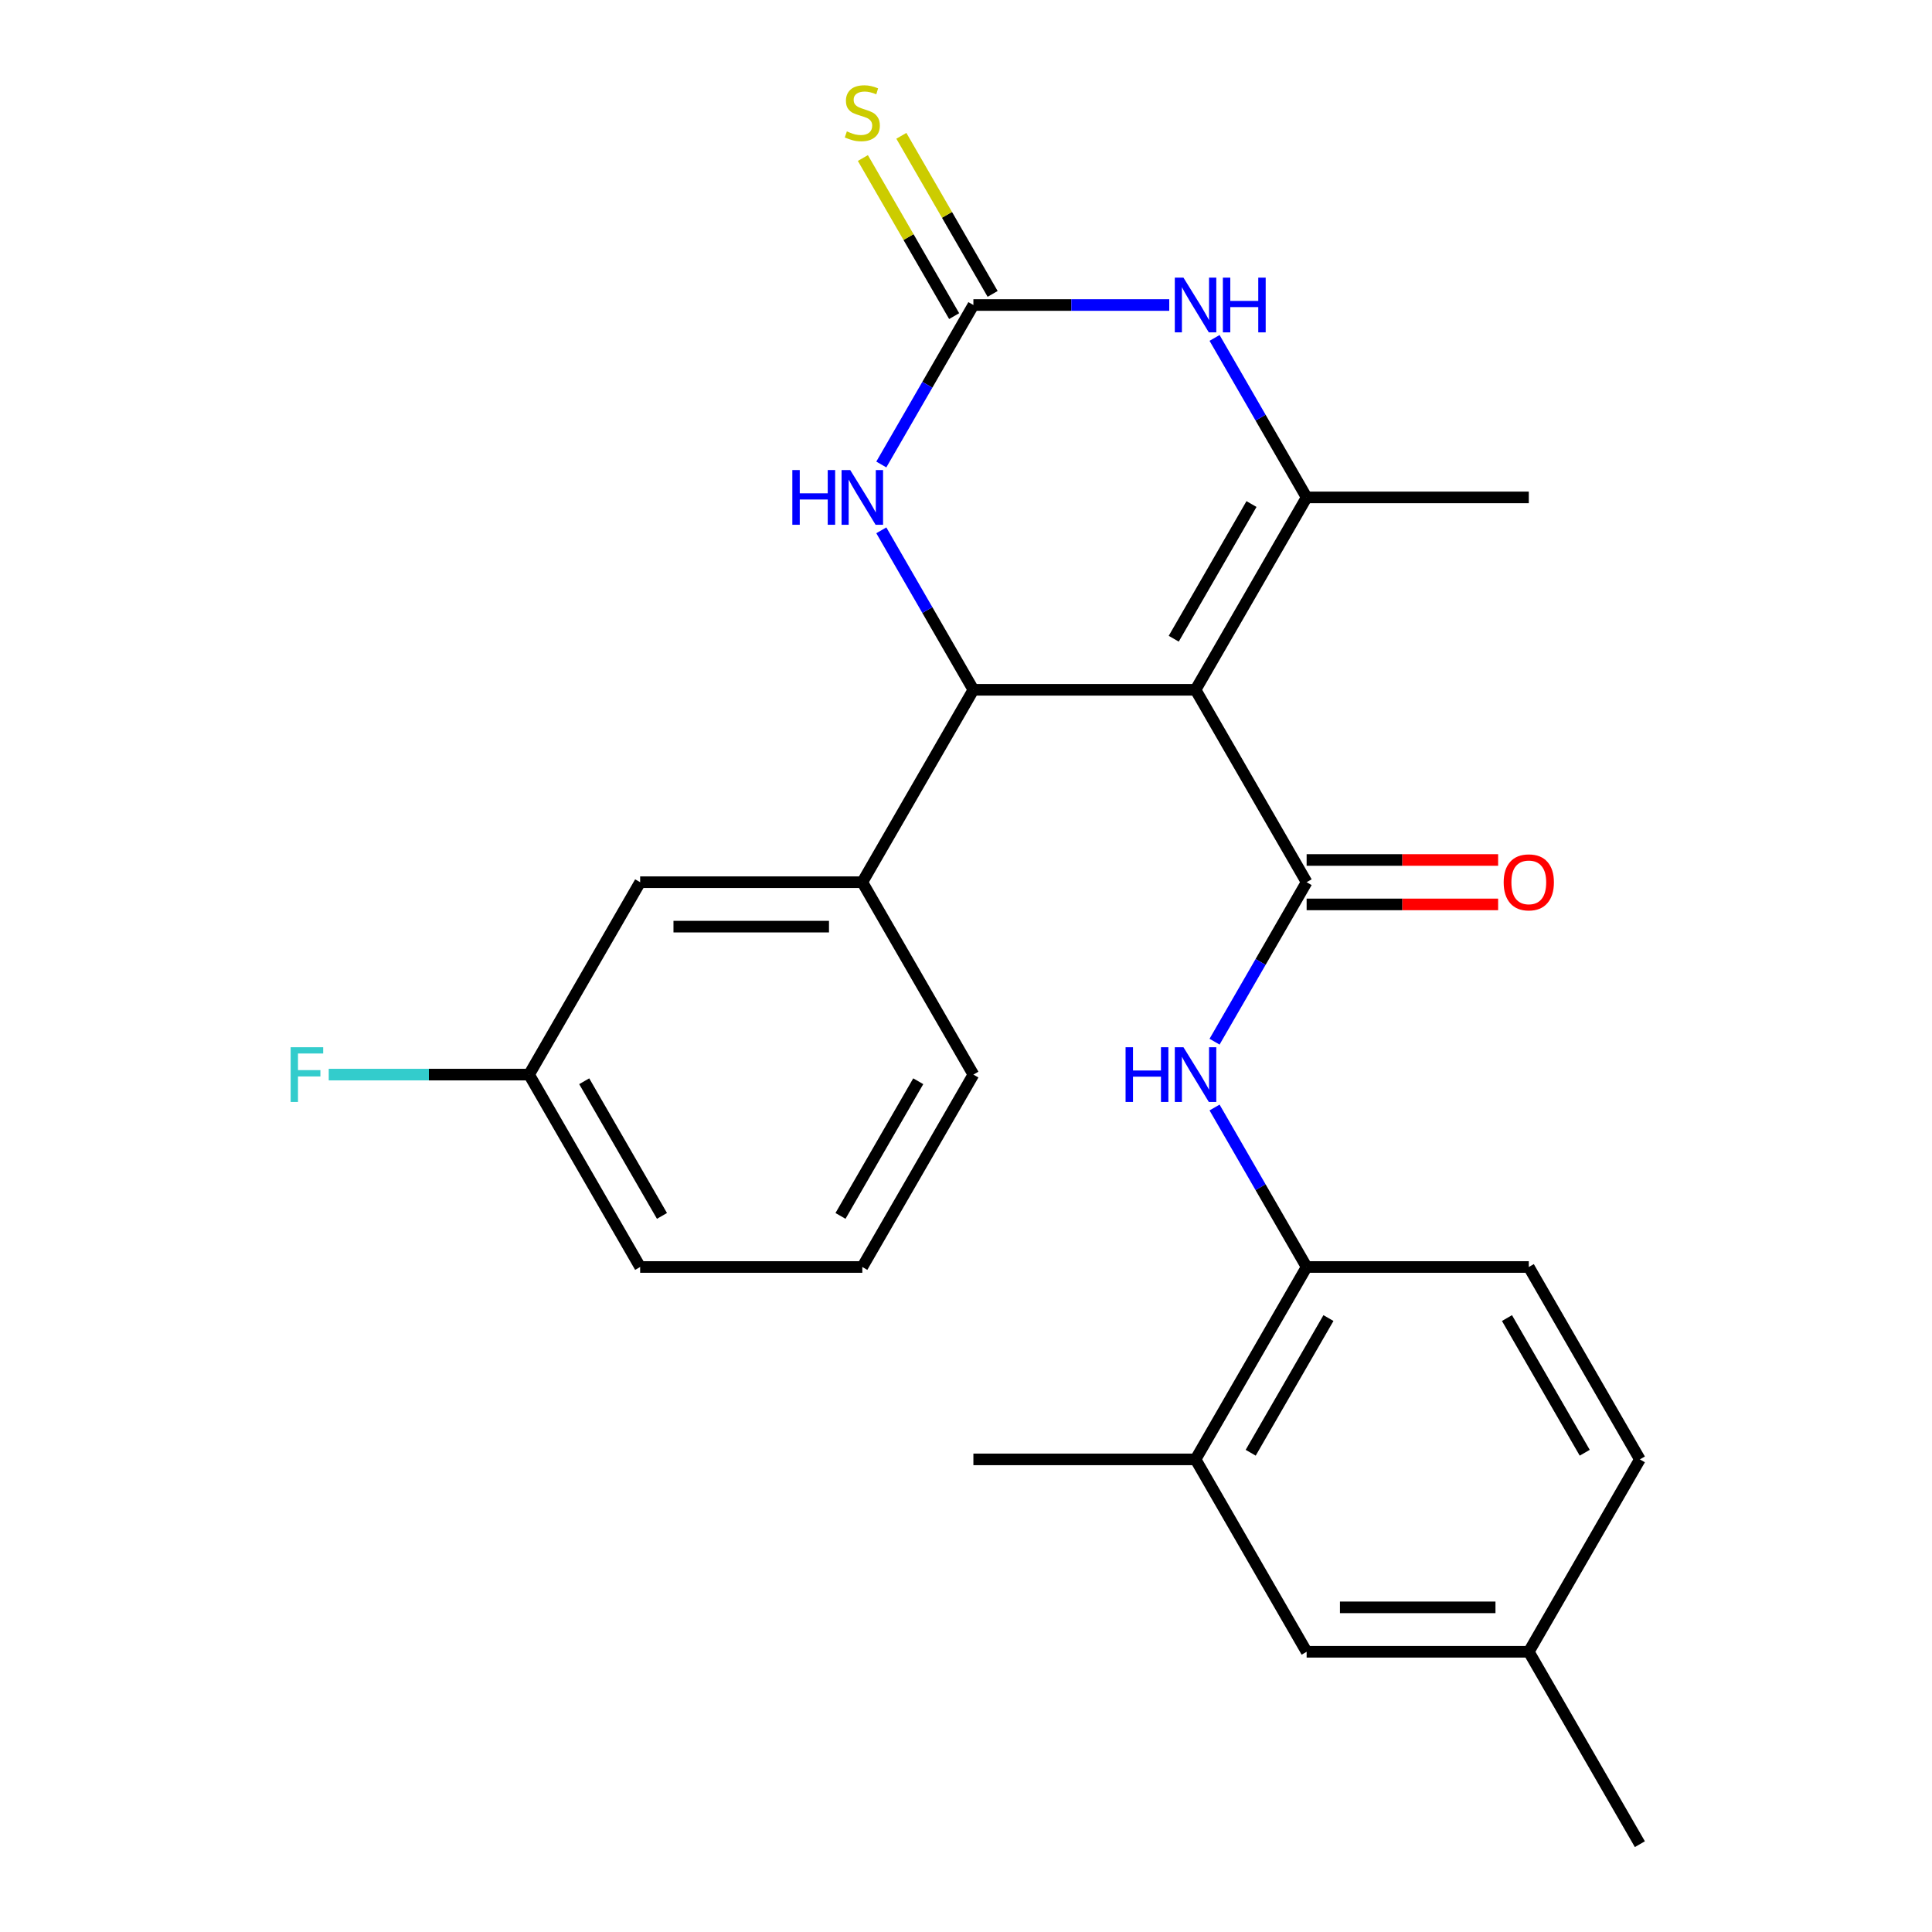 <?xml version='1.0' encoding='iso-8859-1'?>
<svg version='1.1' baseProfile='full'
              xmlns='http://www.w3.org/2000/svg'
                      xmlns:rdkit='http://www.rdkit.org/xml'
                      xmlns:xlink='http://www.w3.org/1999/xlink'
                  xml:space='preserve'
width='1000px' height='1000px' viewBox='0 0 1000 1000'>
<!-- END OF HEADER -->
<rect style='opacity:1.0;fill:#FFFFFF;stroke:none' width='1000' height='1000' x='0' y='0'> </rect>
<path class='bond-0' d='M 618.816,357.041 L 676.311,456.625' style='fill:none;fill-rule:evenodd;stroke:#000000;stroke-width:6px;stroke-linecap:butt;stroke-linejoin:miter;stroke-opacity:1' />
<path class='bond-1' d='M 618.816,357.041 L 503.827,357.041' style='fill:none;fill-rule:evenodd;stroke:#000000;stroke-width:6px;stroke-linecap:butt;stroke-linejoin:miter;stroke-opacity:1' />
<path class='bond-2' d='M 618.816,357.041 L 676.311,257.457' style='fill:none;fill-rule:evenodd;stroke:#000000;stroke-width:6px;stroke-linecap:butt;stroke-linejoin:miter;stroke-opacity:1' />
<path class='bond-2' d='M 607.524,330.604 L 647.77,260.895' style='fill:none;fill-rule:evenodd;stroke:#000000;stroke-width:6px;stroke-linecap:butt;stroke-linejoin:miter;stroke-opacity:1' />
<path class='bond-6' d='M 676.311,456.625 L 652.481,497.9' style='fill:none;fill-rule:evenodd;stroke:#000000;stroke-width:6px;stroke-linecap:butt;stroke-linejoin:miter;stroke-opacity:1' />
<path class='bond-6' d='M 652.481,497.9 L 628.651,539.174' style='fill:none;fill-rule:evenodd;stroke:#0000FF;stroke-width:6px;stroke-linecap:butt;stroke-linejoin:miter;stroke-opacity:1' />
<path class='bond-11' d='M 676.311,468.124 L 725.869,468.124' style='fill:none;fill-rule:evenodd;stroke:#000000;stroke-width:6px;stroke-linecap:butt;stroke-linejoin:miter;stroke-opacity:1' />
<path class='bond-11' d='M 725.869,468.124 L 775.426,468.124' style='fill:none;fill-rule:evenodd;stroke:#FF0000;stroke-width:6px;stroke-linecap:butt;stroke-linejoin:miter;stroke-opacity:1' />
<path class='bond-11' d='M 676.311,445.126 L 725.869,445.126' style='fill:none;fill-rule:evenodd;stroke:#000000;stroke-width:6px;stroke-linecap:butt;stroke-linejoin:miter;stroke-opacity:1' />
<path class='bond-11' d='M 725.869,445.126 L 775.426,445.126' style='fill:none;fill-rule:evenodd;stroke:#FF0000;stroke-width:6px;stroke-linecap:butt;stroke-linejoin:miter;stroke-opacity:1' />
<path class='bond-5' d='M 503.827,357.041 L 479.997,315.766' style='fill:none;fill-rule:evenodd;stroke:#000000;stroke-width:6px;stroke-linecap:butt;stroke-linejoin:miter;stroke-opacity:1' />
<path class='bond-5' d='M 479.997,315.766 L 456.167,274.491' style='fill:none;fill-rule:evenodd;stroke:#0000FF;stroke-width:6px;stroke-linecap:butt;stroke-linejoin:miter;stroke-opacity:1' />
<path class='bond-7' d='M 503.827,357.041 L 446.332,456.625' style='fill:none;fill-rule:evenodd;stroke:#000000;stroke-width:6px;stroke-linecap:butt;stroke-linejoin:miter;stroke-opacity:1' />
<path class='bond-4' d='M 676.311,257.457 L 652.481,216.182' style='fill:none;fill-rule:evenodd;stroke:#000000;stroke-width:6px;stroke-linecap:butt;stroke-linejoin:miter;stroke-opacity:1' />
<path class='bond-4' d='M 652.481,216.182 L 628.651,174.907' style='fill:none;fill-rule:evenodd;stroke:#0000FF;stroke-width:6px;stroke-linecap:butt;stroke-linejoin:miter;stroke-opacity:1' />
<path class='bond-17' d='M 676.311,257.457 L 791.301,257.457' style='fill:none;fill-rule:evenodd;stroke:#000000;stroke-width:6px;stroke-linecap:butt;stroke-linejoin:miter;stroke-opacity:1' />
<path class='bond-3' d='M 503.827,157.873 L 554.514,157.873' style='fill:none;fill-rule:evenodd;stroke:#000000;stroke-width:6px;stroke-linecap:butt;stroke-linejoin:miter;stroke-opacity:1' />
<path class='bond-3' d='M 554.514,157.873 L 605.202,157.873' style='fill:none;fill-rule:evenodd;stroke:#0000FF;stroke-width:6px;stroke-linecap:butt;stroke-linejoin:miter;stroke-opacity:1' />
<path class='bond-9' d='M 513.785,152.123 L 490.163,111.208' style='fill:none;fill-rule:evenodd;stroke:#000000;stroke-width:6px;stroke-linecap:butt;stroke-linejoin:miter;stroke-opacity:1' />
<path class='bond-9' d='M 490.163,111.208 L 466.541,70.294' style='fill:none;fill-rule:evenodd;stroke:#CCCC00;stroke-width:6px;stroke-linecap:butt;stroke-linejoin:miter;stroke-opacity:1' />
<path class='bond-9' d='M 493.868,163.622 L 470.246,122.707' style='fill:none;fill-rule:evenodd;stroke:#000000;stroke-width:6px;stroke-linecap:butt;stroke-linejoin:miter;stroke-opacity:1' />
<path class='bond-9' d='M 470.246,122.707 L 446.624,81.793' style='fill:none;fill-rule:evenodd;stroke:#CCCC00;stroke-width:6px;stroke-linecap:butt;stroke-linejoin:miter;stroke-opacity:1' />
<path class='bond-25' d='M 503.827,157.873 L 479.997,199.147' style='fill:none;fill-rule:evenodd;stroke:#000000;stroke-width:6px;stroke-linecap:butt;stroke-linejoin:miter;stroke-opacity:1' />
<path class='bond-25' d='M 479.997,199.147 L 456.167,240.422' style='fill:none;fill-rule:evenodd;stroke:#0000FF;stroke-width:6px;stroke-linecap:butt;stroke-linejoin:miter;stroke-opacity:1' />
<path class='bond-8' d='M 628.651,573.244 L 652.481,614.518' style='fill:none;fill-rule:evenodd;stroke:#0000FF;stroke-width:6px;stroke-linecap:butt;stroke-linejoin:miter;stroke-opacity:1' />
<path class='bond-8' d='M 652.481,614.518 L 676.311,655.793' style='fill:none;fill-rule:evenodd;stroke:#000000;stroke-width:6px;stroke-linecap:butt;stroke-linejoin:miter;stroke-opacity:1' />
<path class='bond-12' d='M 446.332,456.625 L 331.342,456.625' style='fill:none;fill-rule:evenodd;stroke:#000000;stroke-width:6px;stroke-linecap:butt;stroke-linejoin:miter;stroke-opacity:1' />
<path class='bond-12' d='M 429.083,479.623 L 348.59,479.623' style='fill:none;fill-rule:evenodd;stroke:#000000;stroke-width:6px;stroke-linecap:butt;stroke-linejoin:miter;stroke-opacity:1' />
<path class='bond-20' d='M 446.332,456.625 L 503.827,556.209' style='fill:none;fill-rule:evenodd;stroke:#000000;stroke-width:6px;stroke-linecap:butt;stroke-linejoin:miter;stroke-opacity:1' />
<path class='bond-10' d='M 676.311,655.793 L 618.816,755.377' style='fill:none;fill-rule:evenodd;stroke:#000000;stroke-width:6px;stroke-linecap:butt;stroke-linejoin:miter;stroke-opacity:1' />
<path class='bond-10' d='M 687.604,682.23 L 647.357,751.939' style='fill:none;fill-rule:evenodd;stroke:#000000;stroke-width:6px;stroke-linecap:butt;stroke-linejoin:miter;stroke-opacity:1' />
<path class='bond-14' d='M 676.311,655.793 L 791.301,655.793' style='fill:none;fill-rule:evenodd;stroke:#000000;stroke-width:6px;stroke-linecap:butt;stroke-linejoin:miter;stroke-opacity:1' />
<path class='bond-13' d='M 618.816,755.377 L 676.311,854.961' style='fill:none;fill-rule:evenodd;stroke:#000000;stroke-width:6px;stroke-linecap:butt;stroke-linejoin:miter;stroke-opacity:1' />
<path class='bond-22' d='M 618.816,755.377 L 503.827,755.377' style='fill:none;fill-rule:evenodd;stroke:#000000;stroke-width:6px;stroke-linecap:butt;stroke-linejoin:miter;stroke-opacity:1' />
<path class='bond-15' d='M 331.342,456.625 L 273.847,556.209' style='fill:none;fill-rule:evenodd;stroke:#000000;stroke-width:6px;stroke-linecap:butt;stroke-linejoin:miter;stroke-opacity:1' />
<path class='bond-27' d='M 676.311,854.961 L 791.301,854.961' style='fill:none;fill-rule:evenodd;stroke:#000000;stroke-width:6px;stroke-linecap:butt;stroke-linejoin:miter;stroke-opacity:1' />
<path class='bond-27' d='M 693.56,831.963 L 774.053,831.963' style='fill:none;fill-rule:evenodd;stroke:#000000;stroke-width:6px;stroke-linecap:butt;stroke-linejoin:miter;stroke-opacity:1' />
<path class='bond-18' d='M 791.301,655.793 L 848.796,755.377' style='fill:none;fill-rule:evenodd;stroke:#000000;stroke-width:6px;stroke-linecap:butt;stroke-linejoin:miter;stroke-opacity:1' />
<path class='bond-18' d='M 780.009,682.23 L 820.255,751.939' style='fill:none;fill-rule:evenodd;stroke:#000000;stroke-width:6px;stroke-linecap:butt;stroke-linejoin:miter;stroke-opacity:1' />
<path class='bond-19' d='M 273.847,556.209 L 221.999,556.209' style='fill:none;fill-rule:evenodd;stroke:#000000;stroke-width:6px;stroke-linecap:butt;stroke-linejoin:miter;stroke-opacity:1' />
<path class='bond-19' d='M 221.999,556.209 L 170.152,556.209' style='fill:none;fill-rule:evenodd;stroke:#33CCCC;stroke-width:6px;stroke-linecap:butt;stroke-linejoin:miter;stroke-opacity:1' />
<path class='bond-26' d='M 273.847,556.209 L 331.342,655.793' style='fill:none;fill-rule:evenodd;stroke:#000000;stroke-width:6px;stroke-linecap:butt;stroke-linejoin:miter;stroke-opacity:1' />
<path class='bond-26' d='M 302.388,559.648 L 342.634,629.356' style='fill:none;fill-rule:evenodd;stroke:#000000;stroke-width:6px;stroke-linecap:butt;stroke-linejoin:miter;stroke-opacity:1' />
<path class='bond-16' d='M 791.301,854.961 L 848.796,755.377' style='fill:none;fill-rule:evenodd;stroke:#000000;stroke-width:6px;stroke-linecap:butt;stroke-linejoin:miter;stroke-opacity:1' />
<path class='bond-24' d='M 791.301,854.961 L 848.796,954.545' style='fill:none;fill-rule:evenodd;stroke:#000000;stroke-width:6px;stroke-linecap:butt;stroke-linejoin:miter;stroke-opacity:1' />
<path class='bond-21' d='M 503.827,556.209 L 446.332,655.793' style='fill:none;fill-rule:evenodd;stroke:#000000;stroke-width:6px;stroke-linecap:butt;stroke-linejoin:miter;stroke-opacity:1' />
<path class='bond-21' d='M 475.285,559.648 L 435.039,629.356' style='fill:none;fill-rule:evenodd;stroke:#000000;stroke-width:6px;stroke-linecap:butt;stroke-linejoin:miter;stroke-opacity:1' />
<path class='bond-23' d='M 446.332,655.793 L 331.342,655.793' style='fill:none;fill-rule:evenodd;stroke:#000000;stroke-width:6px;stroke-linecap:butt;stroke-linejoin:miter;stroke-opacity:1' />
<path  class='atom-5' d='M 612.556 143.713
L 621.836 158.713
Q 622.756 160.193, 624.236 162.873
Q 625.716 165.553, 625.796 165.713
L 625.796 143.713
L 629.556 143.713
L 629.556 172.033
L 625.676 172.033
L 615.716 155.633
Q 614.556 153.713, 613.316 151.513
Q 612.116 149.313, 611.756 148.633
L 611.756 172.033
L 608.076 172.033
L 608.076 143.713
L 612.556 143.713
' fill='#0000FF'/>
<path  class='atom-5' d='M 632.956 143.713
L 636.796 143.713
L 636.796 155.753
L 651.276 155.753
L 651.276 143.713
L 655.116 143.713
L 655.116 172.033
L 651.276 172.033
L 651.276 158.953
L 636.796 158.953
L 636.796 172.033
L 632.956 172.033
L 632.956 143.713
' fill='#0000FF'/>
<path  class='atom-6' d='M 410.112 243.297
L 413.952 243.297
L 413.952 255.337
L 428.432 255.337
L 428.432 243.297
L 432.272 243.297
L 432.272 271.617
L 428.432 271.617
L 428.432 258.537
L 413.952 258.537
L 413.952 271.617
L 410.112 271.617
L 410.112 243.297
' fill='#0000FF'/>
<path  class='atom-6' d='M 440.072 243.297
L 449.352 258.297
Q 450.272 259.777, 451.752 262.457
Q 453.232 265.137, 453.312 265.297
L 453.312 243.297
L 457.072 243.297
L 457.072 271.617
L 453.192 271.617
L 443.232 255.217
Q 442.072 253.297, 440.832 251.097
Q 439.632 248.897, 439.272 248.217
L 439.272 271.617
L 435.592 271.617
L 435.592 243.297
L 440.072 243.297
' fill='#0000FF'/>
<path  class='atom-7' d='M 582.596 542.049
L 586.436 542.049
L 586.436 554.089
L 600.916 554.089
L 600.916 542.049
L 604.756 542.049
L 604.756 570.369
L 600.916 570.369
L 600.916 557.289
L 586.436 557.289
L 586.436 570.369
L 582.596 570.369
L 582.596 542.049
' fill='#0000FF'/>
<path  class='atom-7' d='M 612.556 542.049
L 621.836 557.049
Q 622.756 558.529, 624.236 561.209
Q 625.716 563.889, 625.796 564.049
L 625.796 542.049
L 629.556 542.049
L 629.556 570.369
L 625.676 570.369
L 615.716 553.969
Q 614.556 552.049, 613.316 549.849
Q 612.116 547.649, 611.756 546.969
L 611.756 570.369
L 608.076 570.369
L 608.076 542.049
L 612.556 542.049
' fill='#0000FF'/>
<path  class='atom-10' d='M 438.332 68.008
Q 438.652 68.128, 439.972 68.688
Q 441.292 69.248, 442.732 69.608
Q 444.212 69.928, 445.652 69.928
Q 448.332 69.928, 449.892 68.648
Q 451.452 67.328, 451.452 65.048
Q 451.452 63.488, 450.652 62.528
Q 449.892 61.568, 448.692 61.048
Q 447.492 60.528, 445.492 59.928
Q 442.972 59.168, 441.452 58.448
Q 439.972 57.728, 438.892 56.208
Q 437.852 54.688, 437.852 52.128
Q 437.852 48.568, 440.252 46.368
Q 442.692 44.168, 447.492 44.168
Q 450.772 44.168, 454.492 45.728
L 453.572 48.808
Q 450.172 47.408, 447.612 47.408
Q 444.852 47.408, 443.332 48.568
Q 441.812 49.688, 441.852 51.648
Q 441.852 53.168, 442.612 54.088
Q 443.412 55.008, 444.532 55.528
Q 445.692 56.048, 447.612 56.648
Q 450.172 57.448, 451.692 58.248
Q 453.212 59.048, 454.292 60.688
Q 455.412 62.288, 455.412 65.048
Q 455.412 68.968, 452.772 71.088
Q 450.172 73.168, 445.812 73.168
Q 443.292 73.168, 441.372 72.608
Q 439.492 72.088, 437.252 71.168
L 438.332 68.008
' fill='#CCCC00'/>
<path  class='atom-12' d='M 778.301 456.705
Q 778.301 449.905, 781.661 446.105
Q 785.021 442.305, 791.301 442.305
Q 797.581 442.305, 800.941 446.105
Q 804.301 449.905, 804.301 456.705
Q 804.301 463.585, 800.901 467.505
Q 797.501 471.385, 791.301 471.385
Q 785.061 471.385, 781.661 467.505
Q 778.301 463.625, 778.301 456.705
M 791.301 468.185
Q 795.621 468.185, 797.941 465.305
Q 800.301 462.385, 800.301 456.705
Q 800.301 451.145, 797.941 448.345
Q 795.621 445.505, 791.301 445.505
Q 786.981 445.505, 784.621 448.305
Q 782.301 451.105, 782.301 456.705
Q 782.301 462.425, 784.621 465.305
Q 786.981 468.185, 791.301 468.185
' fill='#FF0000'/>
<path  class='atom-20' d='M 150.437 542.049
L 167.277 542.049
L 167.277 545.289
L 154.237 545.289
L 154.237 553.889
L 165.837 553.889
L 165.837 557.169
L 154.237 557.169
L 154.237 570.369
L 150.437 570.369
L 150.437 542.049
' fill='#33CCCC'/>
</svg>
